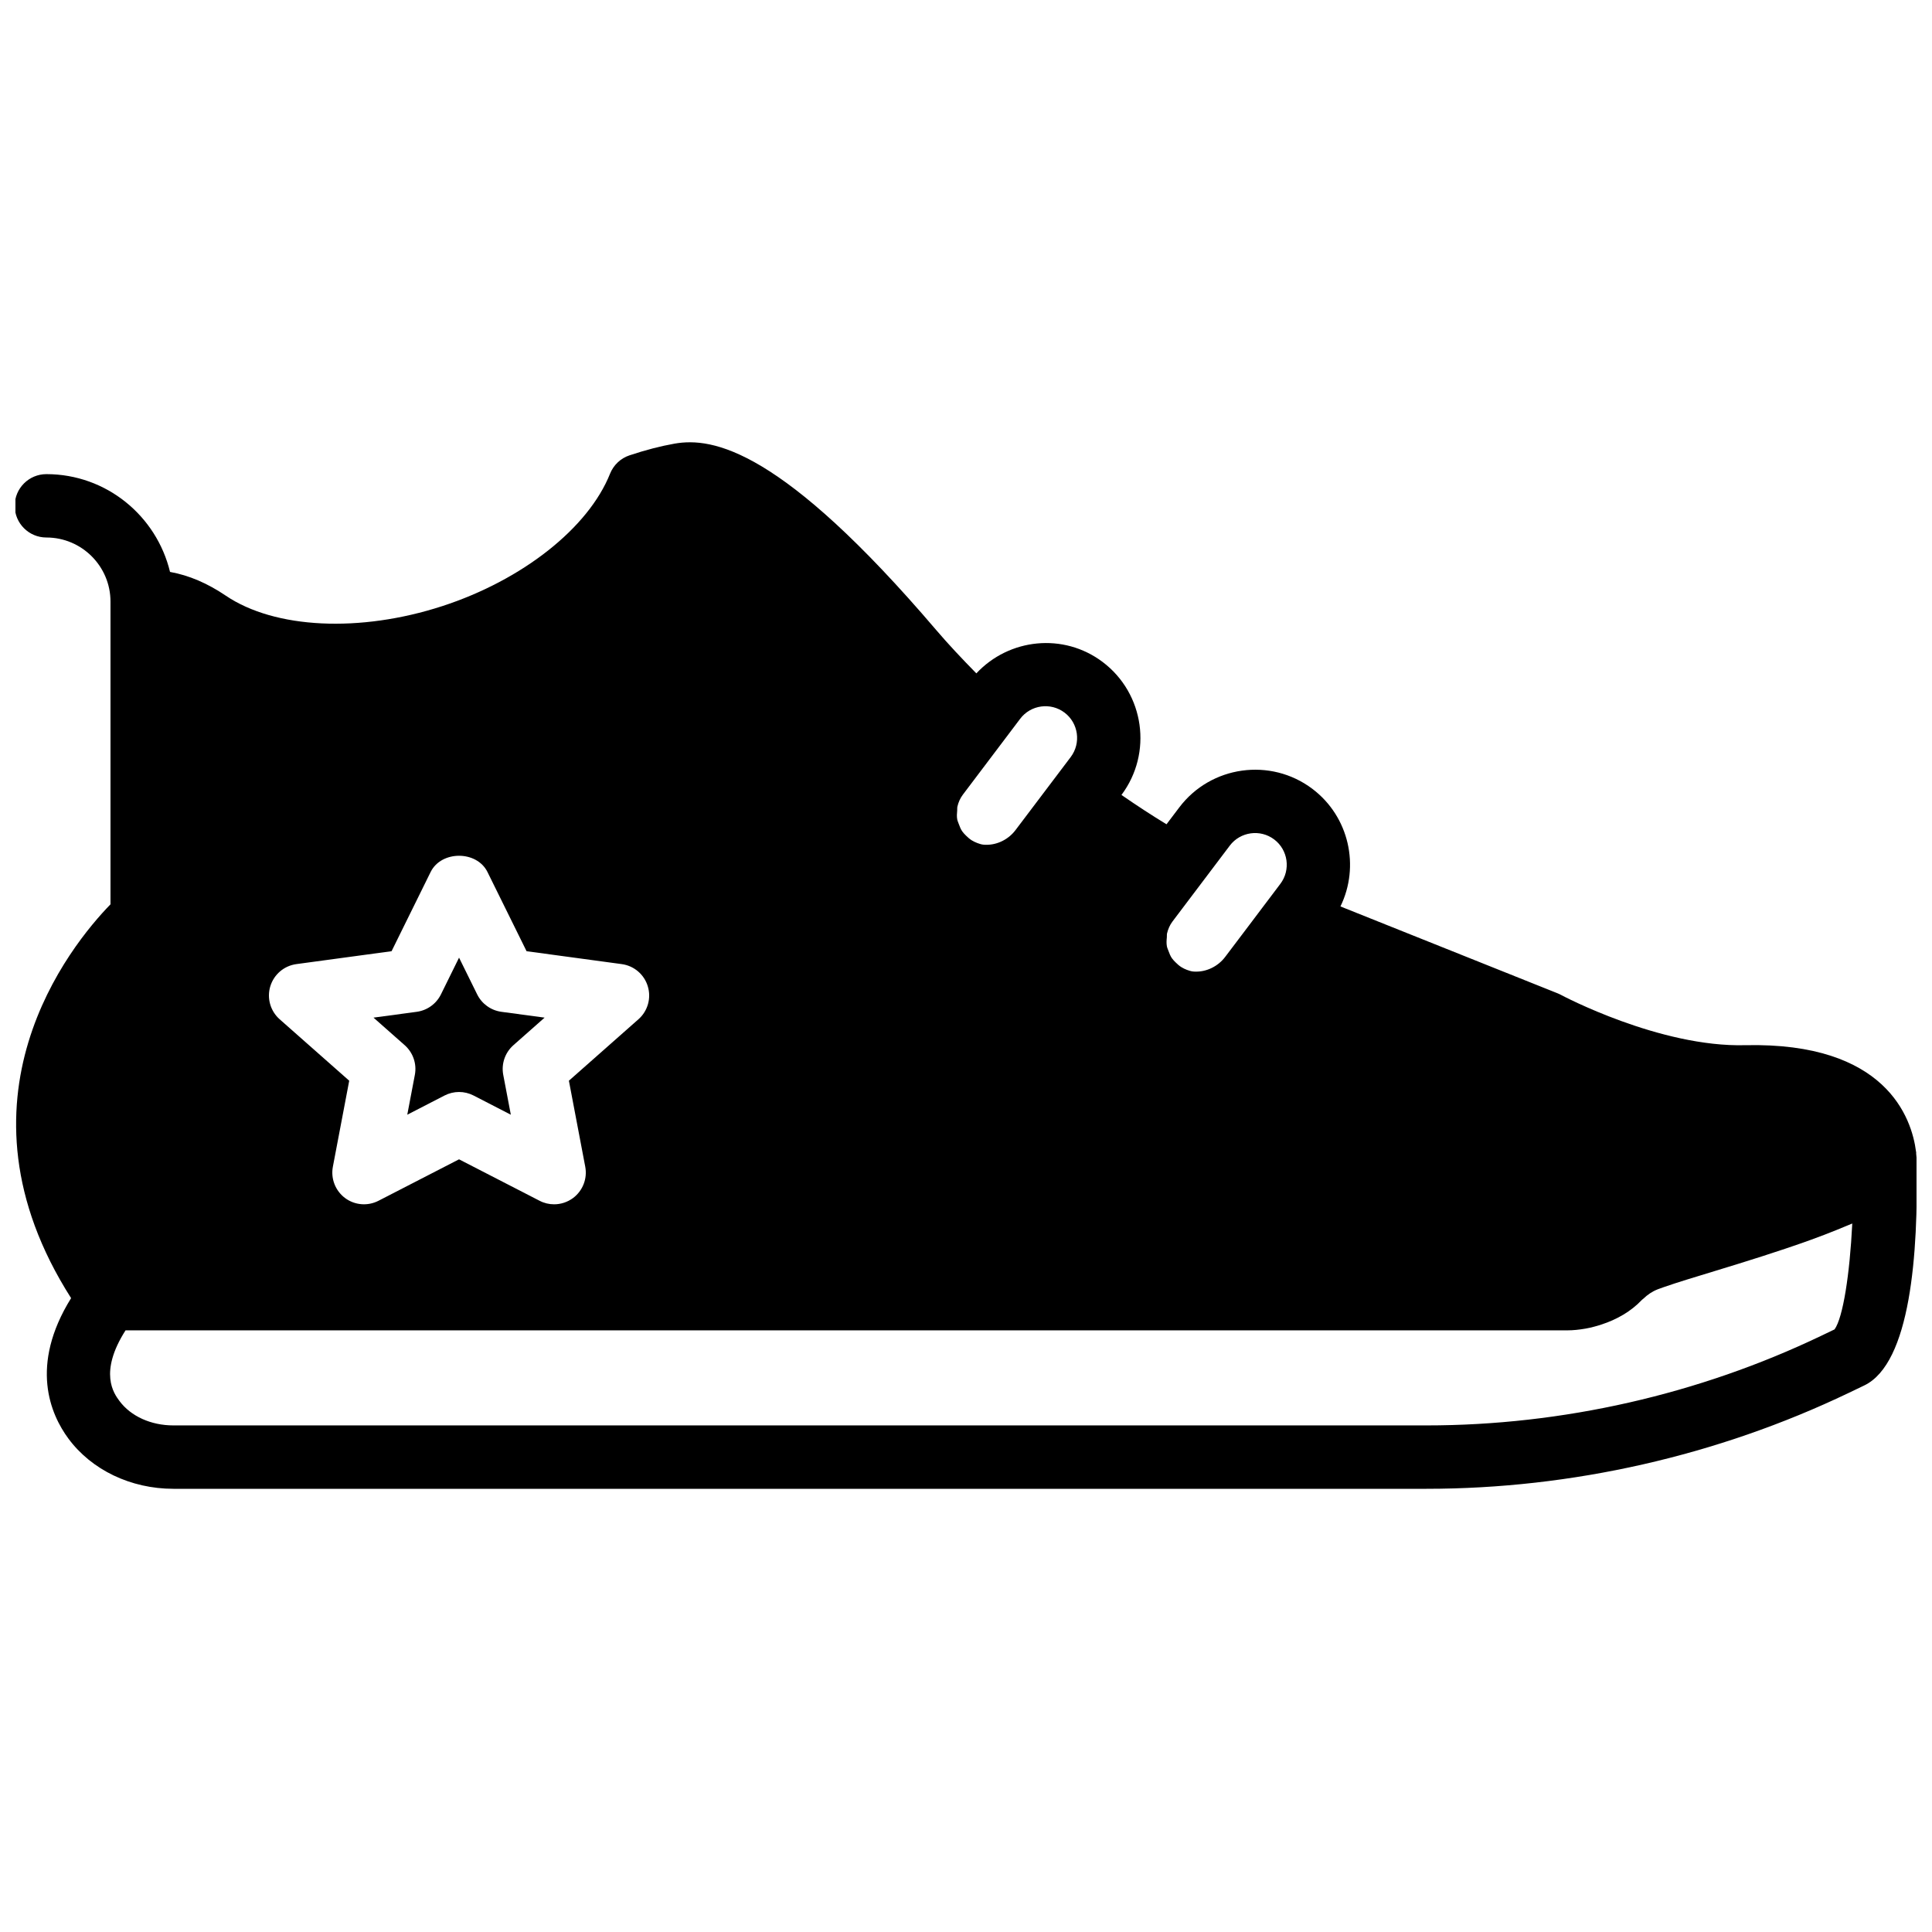 <?xml version="1.0" encoding="UTF-8"?>
<!-- Uploaded to: SVG Repo, www.svgrepo.com, Generator: SVG Repo Mixer Tools -->
<svg width="800px" height="800px" version="1.1" viewBox="144 144 512 512" xmlns="http://www.w3.org/2000/svg">
 <defs>
  <clipPath id="a">
   <path d="m148.09 261h503.81v278h-503.81z"/>
  </clipPath>
 </defs>
 <g clip-path="url(#a)">
  <path d="m630.18 496.3-3.535 1.695c-32.453 15.543-68.617 23.754-104.6 23.754h-332.09c-5.953 0-11.305-2.426-14.316-6.5-1.43-1.93-5.527-7.465 1.629-18.691h382.05c1.637 0 3.258-0.184 4.852-0.461 0.781-0.125 1.539-0.316 2.293-0.512 0.648-0.168 1.277-0.352 1.906-0.562 4.133-1.344 7.875-3.492 10.738-6.523 0.129-0.137 0.289-0.227 0.422-0.352 1.109-1.066 2.352-1.906 3.738-2.445 0.008-0.008 0.016-0.008 0.023-0.016 0.527-0.203 1.227-0.445 1.898-0.68 3.223-1.117 7.832-2.527 13.133-4.133 4.543-1.379 8.707-2.672 12.66-3.938 0.496-0.16 0.949-0.312 1.438-0.473 3.215-1.031 6.246-2.047 9.078-3.039 0.848-0.293 1.668-0.594 2.492-0.891 2.375-0.863 4.609-1.719 6.684-2.559 0.758-0.305 1.527-0.613 2.242-0.926 0.621-0.266 1.359-0.535 1.957-0.805-0.672 13.543-2.461 24.93-4.688 28.055m-414.55-90.914c0.957-3.148 3.652-5.449 6.922-5.887l25.215-3.418 10.352-20.988c2.832-5.738 12.234-5.738 15.066 0l10.359 20.988 25.215 3.418c3.258 0.438 5.965 2.738 6.91 5.887 0.961 3.141-0.008 6.551-2.469 8.727l-18.438 16.289 4.332 22.789c0.598 3.148-0.652 6.371-3.223 8.297-1.48 1.098-3.25 1.668-5.031 1.668-1.309 0-2.629-0.301-3.844-0.938l-21.348-10.984-21.344 10.984c-2.856 1.469-6.297 1.191-8.867-0.73-2.57-1.926-3.82-5.148-3.223-8.297l4.332-22.789-18.441-16.289c-2.457-2.176-3.426-5.586-2.477-8.727m210.48-72.539c3.695 2.789 4.434 8.07 1.645 11.773l-6.547 8.664-8.098 10.715c-1.93 2.551-4.938 3.922-7.758 3.879-0.277-0.016-0.555 0.008-0.832-0.043-0.527-0.059-1.016-0.25-1.512-0.418-0.512-0.195-0.996-0.422-1.477-0.715-0.586-0.371-1.082-0.812-1.555-1.285-0.352-0.359-0.711-0.715-0.988-1.125-0.379-0.562-0.641-1.207-0.875-1.863-0.148-0.43-0.352-0.84-0.438-1.285-0.141-0.781-0.082-1.562-0.008-2.336 0.035-0.352-0.023-0.711 0.059-1.055 0.262-1.137 0.73-2.211 1.445-3.16l15.184-20.102c2.785-3.695 8.066-4.434 11.754-1.645m55.562 33.613c3.695 2.785 4.434 8.066 1.645 11.762l-3.637 4.82s-0.016 0.008-0.016 0.016l-4.617 6.125-6.391 8.453c-1.941 2.535-4.93 3.898-7.75 3.856-0.27-0.008-0.547 0-0.816-0.043-0.527-0.059-1.023-0.25-1.527-0.418-0.504-0.195-1-0.422-1.469-0.715-0.59-0.371-1.09-0.816-1.562-1.293-0.344-0.352-0.703-0.707-0.98-1.109-0.387-0.578-0.648-1.227-0.883-1.891-0.152-0.418-0.352-0.82-0.43-1.258-0.141-0.797-0.09-1.578-0.008-2.367 0.035-0.344-0.023-0.699 0.051-1.035 0.27-1.125 0.73-2.207 1.445-3.156l15.188-20.109c2.789-3.688 8.07-4.426 11.758-1.637m170.24 85.438c0.039-0.723-0.02-1.48-0.109-2.242-0.012-0.066 0.023-0.125 0.016-0.195-0.008-0.066-0.027-0.141-0.035-0.207v-0.02s-0.008-0.008-0.008-0.016c-1.141-9.035-8.027-29.062-45.234-28.23-22.688 0.613-48.648-13.207-48.91-13.352-0.27-0.141-0.562-0.285-0.848-0.395l-57.551-23.023c5.18-10.613 2.332-23.781-7.441-31.168-11.074-8.355-26.91-6.141-35.273 4.93l-3.379 4.465c-3.82-2.324-7.758-4.887-11.938-7.773 8.305-11.086 6.094-26.863-4.973-35.227-10.379-7.832-24.812-6.281-33.484 3.008-3.84-3.914-7.449-7.742-10.648-11.496-40.934-47.973-59.188-51.172-69.348-49.383-3.695 0.656-7.602 1.664-11.918 3.098-2.352 0.781-4.231 2.562-5.156 4.856-5.742 14.398-23.199 28.18-44.449 35.098-21.875 7.113-44.402 6.019-57.395-2.769-4.828-3.266-9.723-5.383-14.77-6.289-3.57-14.828-16.852-25.914-32.766-25.914-4.633 0-8.395 3.754-8.395 8.398 0 4.641 3.762 8.395 8.395 8.395 9.371 0 16.988 7.617 16.988 16.988v80.223c-10.59 10.875-43.965 51.801-10.438 104.36-11.109 17.879-5.441 30.832-0.715 37.223 6.156 8.332 16.559 13.309 27.82 13.309h332.09c38.473 0 77.16-8.781 111.86-25.398l4.113-1.973c12.32-5.856 14.395-35.082 13.891-59.273" fill-rule="evenodd"/>
 </g>
 <path d="m253.94 428.85-2.008 10.562 9.875-5.09c1.207-0.621 2.527-0.934 3.844-0.934 1.32 0 2.637 0.312 3.848 0.934l9.875 5.09-2.008-10.562c-0.555-2.914 0.469-5.894 2.688-7.859l8.27-7.309-11.461-1.543c-2.769-0.379-5.164-2.102-6.406-4.609l-4.805-9.742-4.801 9.742c-1.242 2.508-3.637 4.231-6.406 4.609l-11.465 1.543 8.273 7.309c2.215 1.965 3.238 4.945 2.688 7.859" fill-rule="evenodd"/>
</svg>